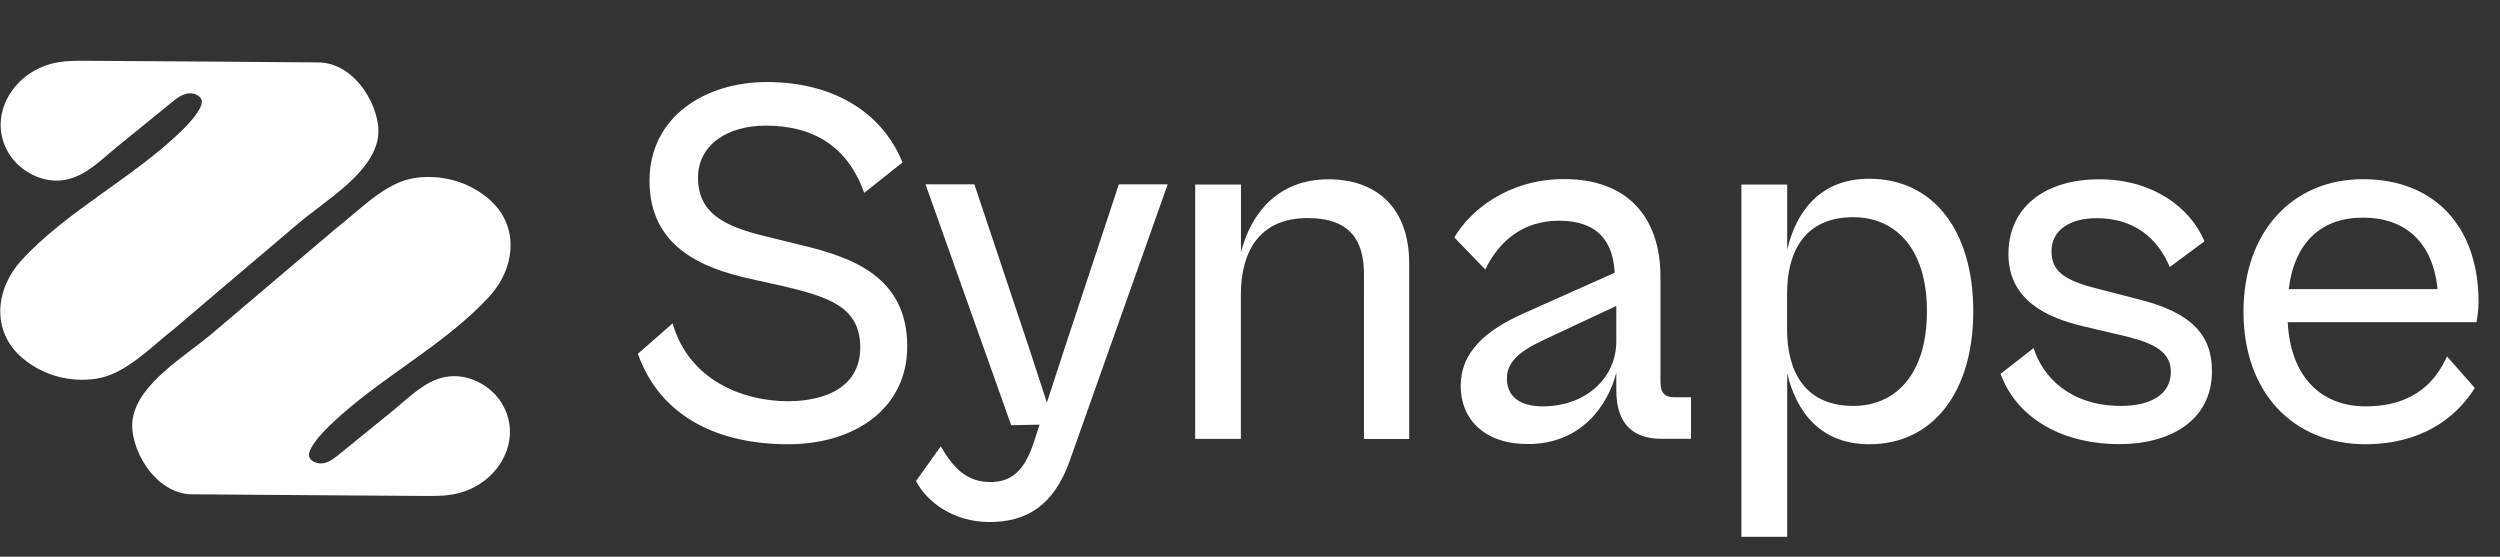 <?xml version="1.0" encoding="utf-8"?>
<!-- Generator: Adobe Illustrator 26.2.1, SVG Export Plug-In . SVG Version: 6.00 Build 0)  -->
<svg version="1.1" id="Layer_1" xmlns="http://www.w3.org/2000/svg" xmlns:xlink="http://www.w3.org/1999/xlink" x="0px" y="0px"
	 viewBox="0 0 228.25 50.83" style="enable-background:new 0 0 228.25 50.83;" xml:space="preserve">
<rect x="0" y="0" width="228.25" height="50.83" fill="#333333" stroke="none"/>
<style type="text/css">
	.st0{fill:#FFFFFF;}
</style>
<g>
	<g>
		<path class="st0" d="M58.24,32.3l3.17-2.78c1.49,5.23,6.48,7.11,10.51,7.11c3.6,0,6.62-1.39,6.62-4.9c0-3.7-2.83-4.61-7.1-5.62
			l-3.02-0.67c-4.27-0.96-9.12-2.88-9.12-8.93c0-5.86,5.09-9.02,10.71-9.02c5.81,0,10.42,2.54,12.39,7.34l-3.5,2.78
			c-1.54-4.37-4.8-6.14-8.98-6.14c-3.55,0-6.19,1.78-6.19,4.75c0,3.22,2.35,4.42,6.05,5.33l3.5,0.86c4.56,1.1,9.55,2.88,9.55,9.22
			c0,5.57-4.66,8.93-10.9,8.93C65.87,40.56,60.35,38.26,58.24,32.3z"/>
		<path class="st0" d="M83.63,43.92l2.26-3.17c1.1,1.87,2.3,3.26,4.51,3.26c1.87,0,3.12-0.91,4.03-3.75l0.48-1.49l-2.59,0.05
			l-7.82-21.99h4.46l4.99,14.93l1.63,4.99l1.63-4.99l4.94-14.93h4.46L97.69,42c-1.49,4.27-4.08,5.66-7.34,5.66
			C87.04,47.66,84.64,45.84,83.63,43.92z"/>
		<path class="st0" d="M109.12,40.08V16.85h4.18v6.19c0.91-3.6,3.41-6.67,7.97-6.67c4.56,0,7.39,2.74,7.39,7.68v16.03h-4.13V25.05
			c0-3.02-1.2-5.14-5.14-5.14c-4.46,0-6.1,3.12-6.1,7.01v13.15H109.12z"/>
		<path class="st0" d="M133.36,35.23c0-3.12,2.35-5.09,5.66-6.58l8.4-3.75c-0.14-2.74-1.44-4.75-5.09-4.75
			c-3.31,0-5.52,1.92-6.72,4.46l-2.83-2.93c1.39-2.4,4.85-5.33,10.03-5.33c5.71,0,8.79,3.41,8.79,8.93v9.55
			c0,1.1,0.43,1.44,1.3,1.44h1.49v3.79h-2.69c-2.4,0-4.13-1.15-4.13-4.42v-1.63c-0.77,3.07-3.26,6.53-8.06,6.53
			C135.57,40.56,133.36,38.3,133.36,35.23z M140.85,37.1c3.94,0,6.72-2.59,6.72-5.95v-3.22l-6.77,3.17
			c-2.21,1.06-3.22,2.02-3.22,3.46C137.58,36.14,138.69,37.1,140.85,37.1z"/>
		<path class="st0" d="M158.99,49.01V16.85h4.18v5.95c0.82-3.5,3.02-6.48,7.49-6.48c5.86,0,9.5,4.75,9.5,12.1
			c0,7.34-3.65,12.14-9.5,12.14c-4.46,0-6.67-2.98-7.49-6.48v14.93H158.99z M169.21,37.06c3.7,0,6.72-2.69,6.72-8.64
			c0-5.9-3.02-8.59-6.72-8.59c-4.42,0-6.05,3.12-6.05,6.96v3.31C163.17,33.94,164.8,37.06,169.21,37.06z"/>
		<path class="st0" d="M182.65,34.13l3.02-2.35c0.82,2.64,3.36,5.28,7.97,5.28c2.74,0,4.56-1.06,4.56-3.12
			c0-2.11-2.11-2.78-4.85-3.41l-3.07-0.72c-3.31-0.77-6.91-2.35-6.91-6.62c0-4.22,3.26-6.82,8.3-6.82c4.9,0,8.31,2.59,9.6,5.66
			l-3.17,2.35c-1.15-2.74-3.36-4.46-6.67-4.46c-2.4,0-4.13,1.06-4.13,3.02c0,2.06,1.54,2.78,4.71,3.55l2.98,0.77
			c5.23,1.25,6.96,3.41,6.96,6.62c0,4.61-3.94,6.67-8.45,6.67C188.65,40.56,184.24,38.45,182.65,34.13z"/>
		<path class="st0" d="M204.83,28.46c0-7.34,4.51-12.1,10.9-12.1c6.58,0,10.56,4.37,10.56,11.19c0,0.72-0.1,1.44-0.19,1.87h-17.23
			c0.24,4.9,2.98,7.68,7.1,7.68c4.66,0,6.53-2.54,7.44-4.56l2.54,2.88c-1.73,2.78-4.94,5.14-9.99,5.14
			C209.39,40.56,204.83,35.86,204.83,28.46z M208.96,26.4h13.59c-0.43-4.27-2.93-6.53-6.82-6.53
			C211.98,19.87,209.49,22.08,208.96,26.4z"/>
	</g>
	<g>
		<path class="st0" d="M40.64,34.42c-1.87,0.37-3.23,1.82-4.58,2.92c-1.71,1.4-3.42,2.79-5.13,4.17c-0.41,0.33-0.85,0.68-1.4,0.78
			s-1.22-0.16-1.31-0.65c-0.04-0.24,0.06-0.48,0.17-0.7c0.42-0.78,1.06-1.45,1.71-2.09c4.43-4.29,10.45-7.28,14.58-11.78
			c2.39-2.61,2.81-6.52-0.13-8.97c-1.9-1.58-4.32-2.19-6.68-1.85c-2.71,0.39-5.06,2.96-7.2,4.61c0,0-8.9,7.54-11.25,9.54
			c-2.5,2.13-6.76,4.56-7.3,7.82c-0.42,2.56,1.96,6.89,5.43,6.91c7.09,0.05,14.18,0.11,21.27,0.15c0.8,0,1.61,0.01,2.4-0.12
			c4.21-0.67,6.65-4.97,4.6-8.33C44.84,35.19,42.69,34.02,40.64,34.42z"/>
		<path class="st0" d="M27.2,20.43c2.5-2.13,6.76-4.56,7.3-7.82c0.42-2.56-1.96-6.89-5.43-6.91C21.98,5.64,14.89,5.59,7.8,5.55
			c-0.8,0-1.61-0.01-2.4,0.12C1.19,6.34-1.25,10.63,0.8,14c1,1.64,3.15,2.82,5.2,2.41c1.87-0.37,3.23-1.82,4.58-2.92
			c1.71-1.4,3.42-2.79,5.13-4.17c0.41-0.33,0.85-0.68,1.4-0.78s1.22,0.16,1.31,0.65c0.04,0.24-0.06,0.48-0.17,0.7
			c-0.42,0.78-1.06,1.45-1.71,2.09c-4.43,4.29-10.45,7.28-14.58,11.78c-2.39,2.61-2.81,6.52,0.13,8.97c1.9,1.58,4.32,2.19,6.68,1.85
			c2.71-0.39,5.06-2.96,7.2-4.61C15.95,29.97,24.85,22.43,27.2,20.43z"/>
	</g>
</g>
<g>
</g>
<g>
</g>
<g>
</g>
<g>
</g>
<g>
</g>
<g>
</g>
<g>
</g>
<g>
</g>
<g>
</g>
<g>
</g>
<g>
</g>
<g>
</g>
<g>
</g>
<g>
</g>
<g>
</g>
</svg>
